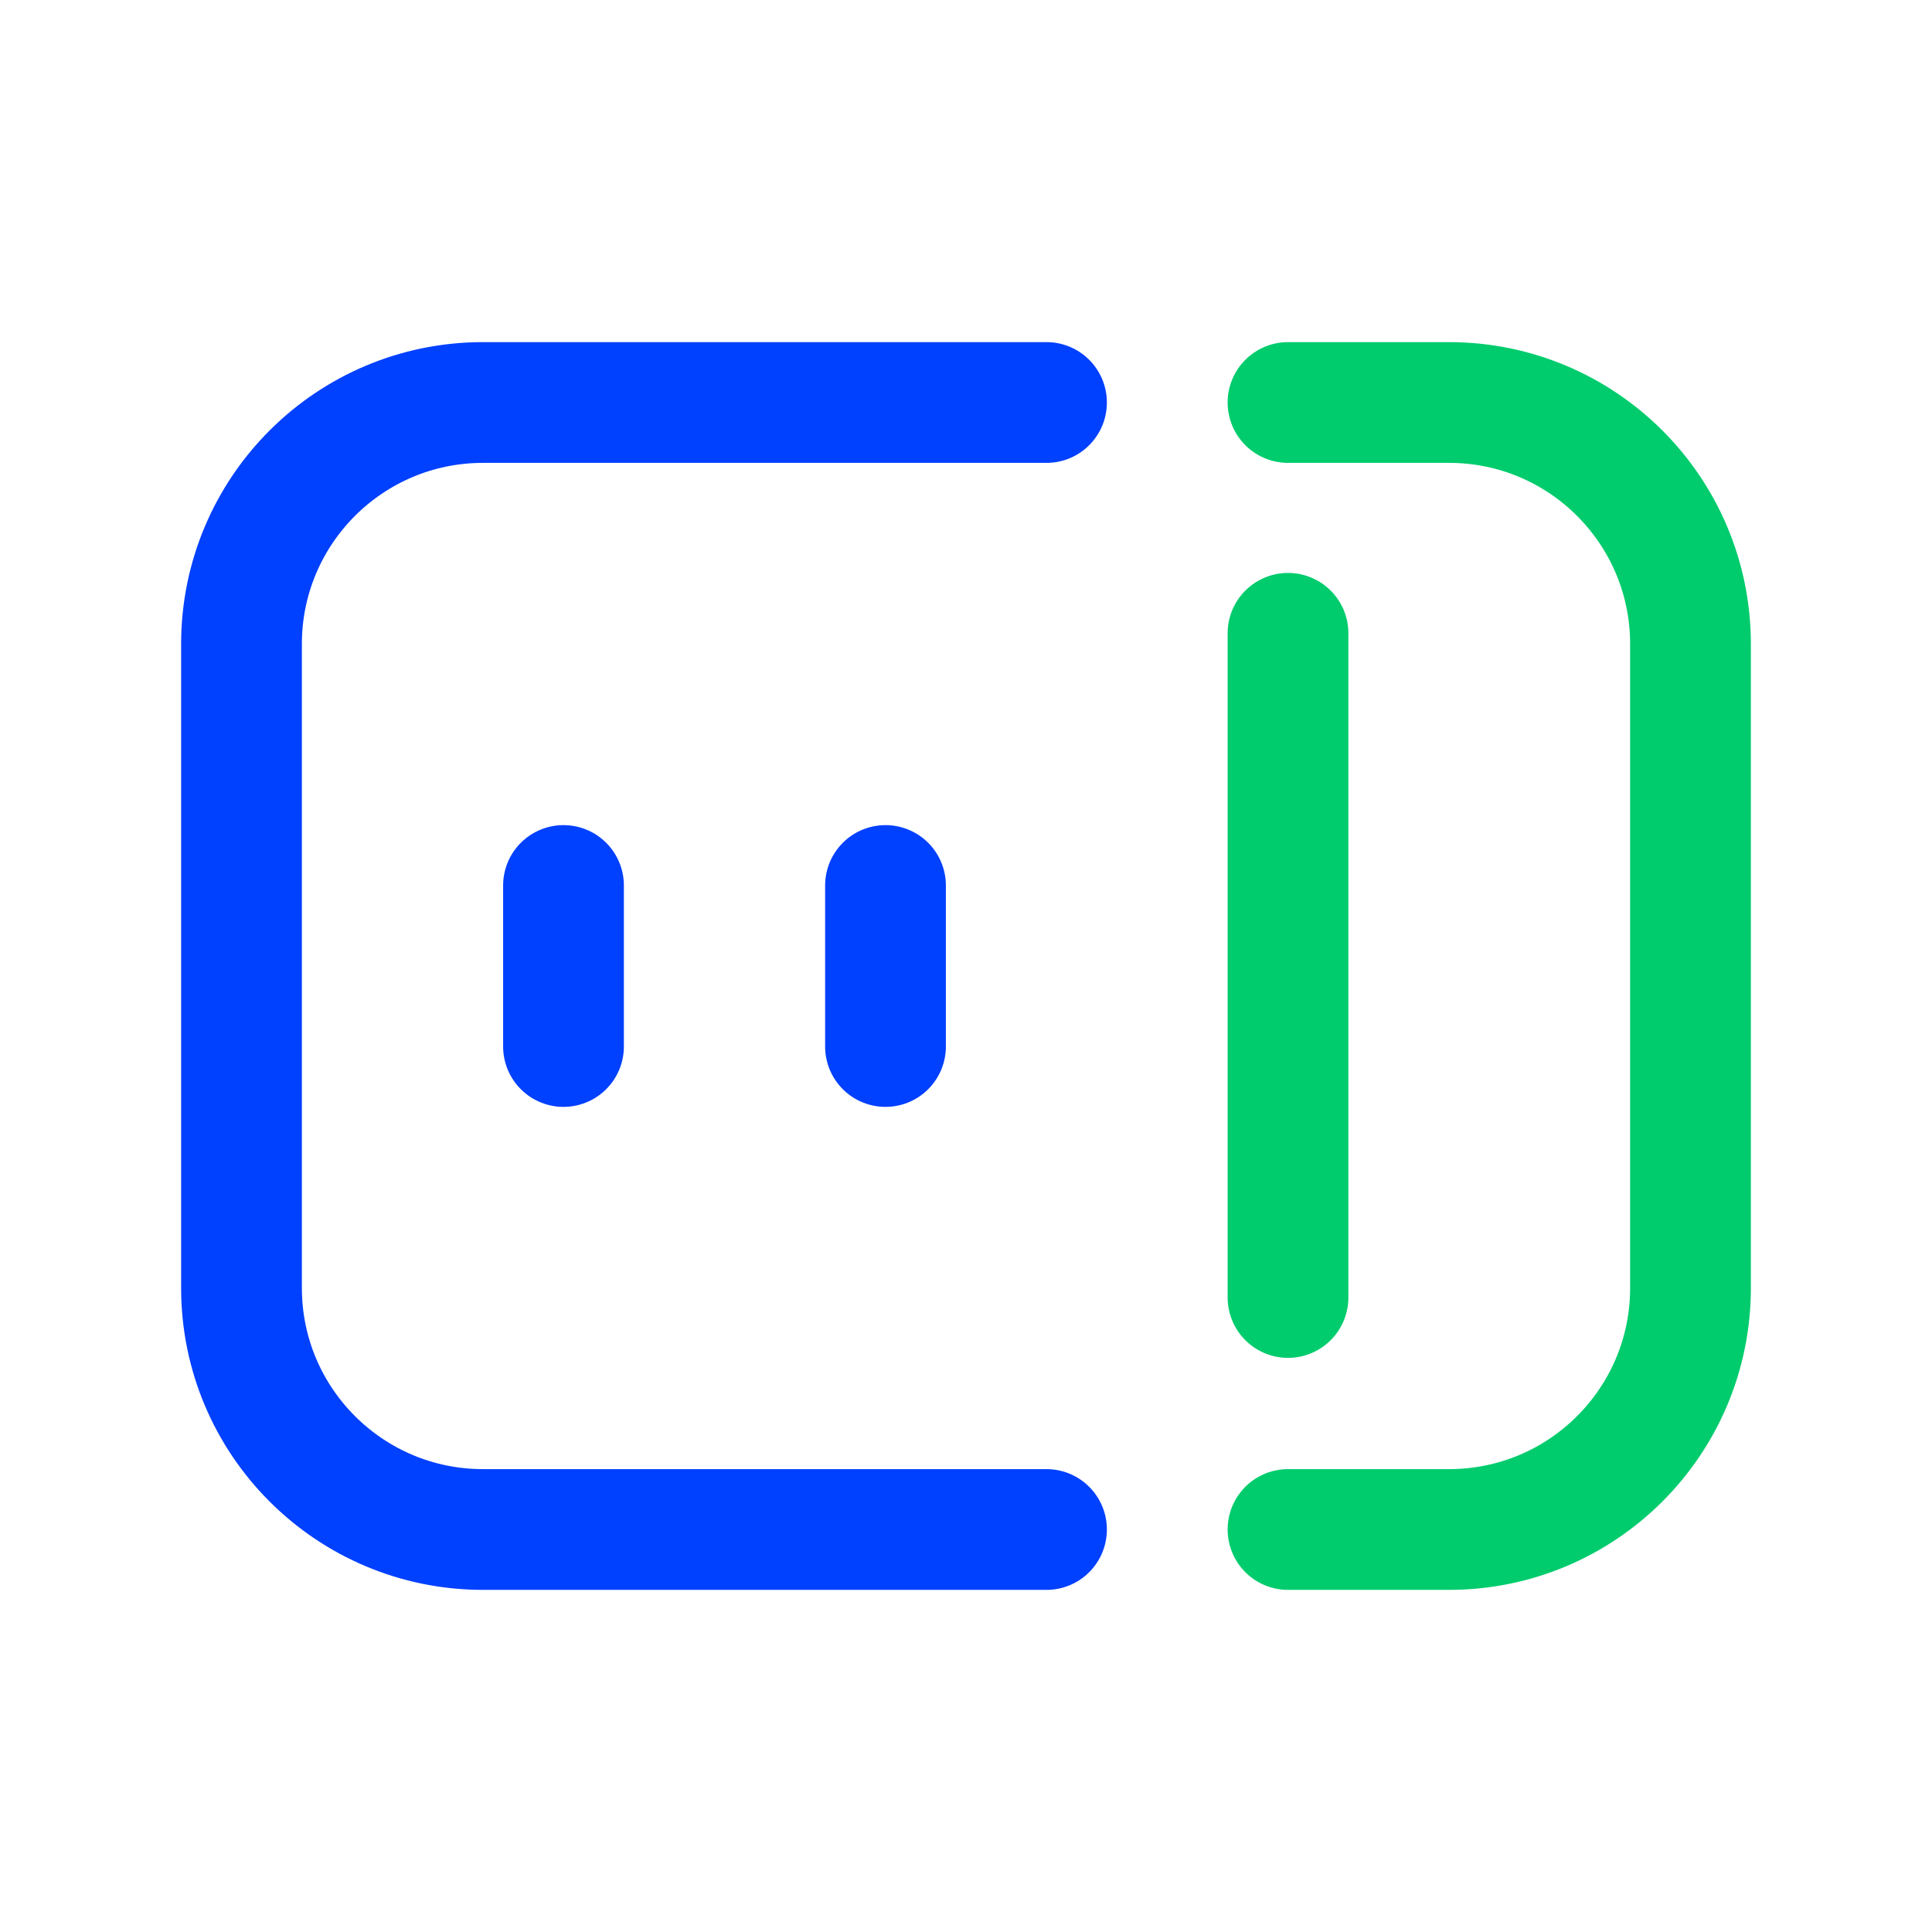 <svg width="24" height="24" viewBox="0 0 24 24" fill="none" xmlns="http://www.w3.org/2000/svg">
<g id="Interface, Essential/input-password-numbers">
<g id="Group">
<path id="Path" d="M13 19H6C4.343 19 3 17.657 3 16V8C3 6.343 4.343 5 6 5H13" stroke="#0040FF" stroke-width="1.5" stroke-linecap="round" stroke-linejoin="round"/>
<path id="Path_2" d="M16 19H18C19.657 19 21 17.657 21 16V8C21 6.343 19.657 5 18 5H16" stroke="#00CC6D" stroke-width="1.5" stroke-linecap="round" stroke-linejoin="round"/>
<path id="Path_3" d="M16 7.867V16.118" stroke="#00CC6D" stroke-width="1.5" stroke-linecap="round" stroke-linejoin="round"/>
<path id="Path_4" d="M7 11V13" stroke="#0040FF" stroke-width="1.5" stroke-linecap="round" stroke-linejoin="round"/>
<path id="Path_5" d="M11 11V13" stroke="#0040FF" stroke-width="1.5" stroke-linecap="round" stroke-linejoin="round"/>
</g>
</g>
</svg>
